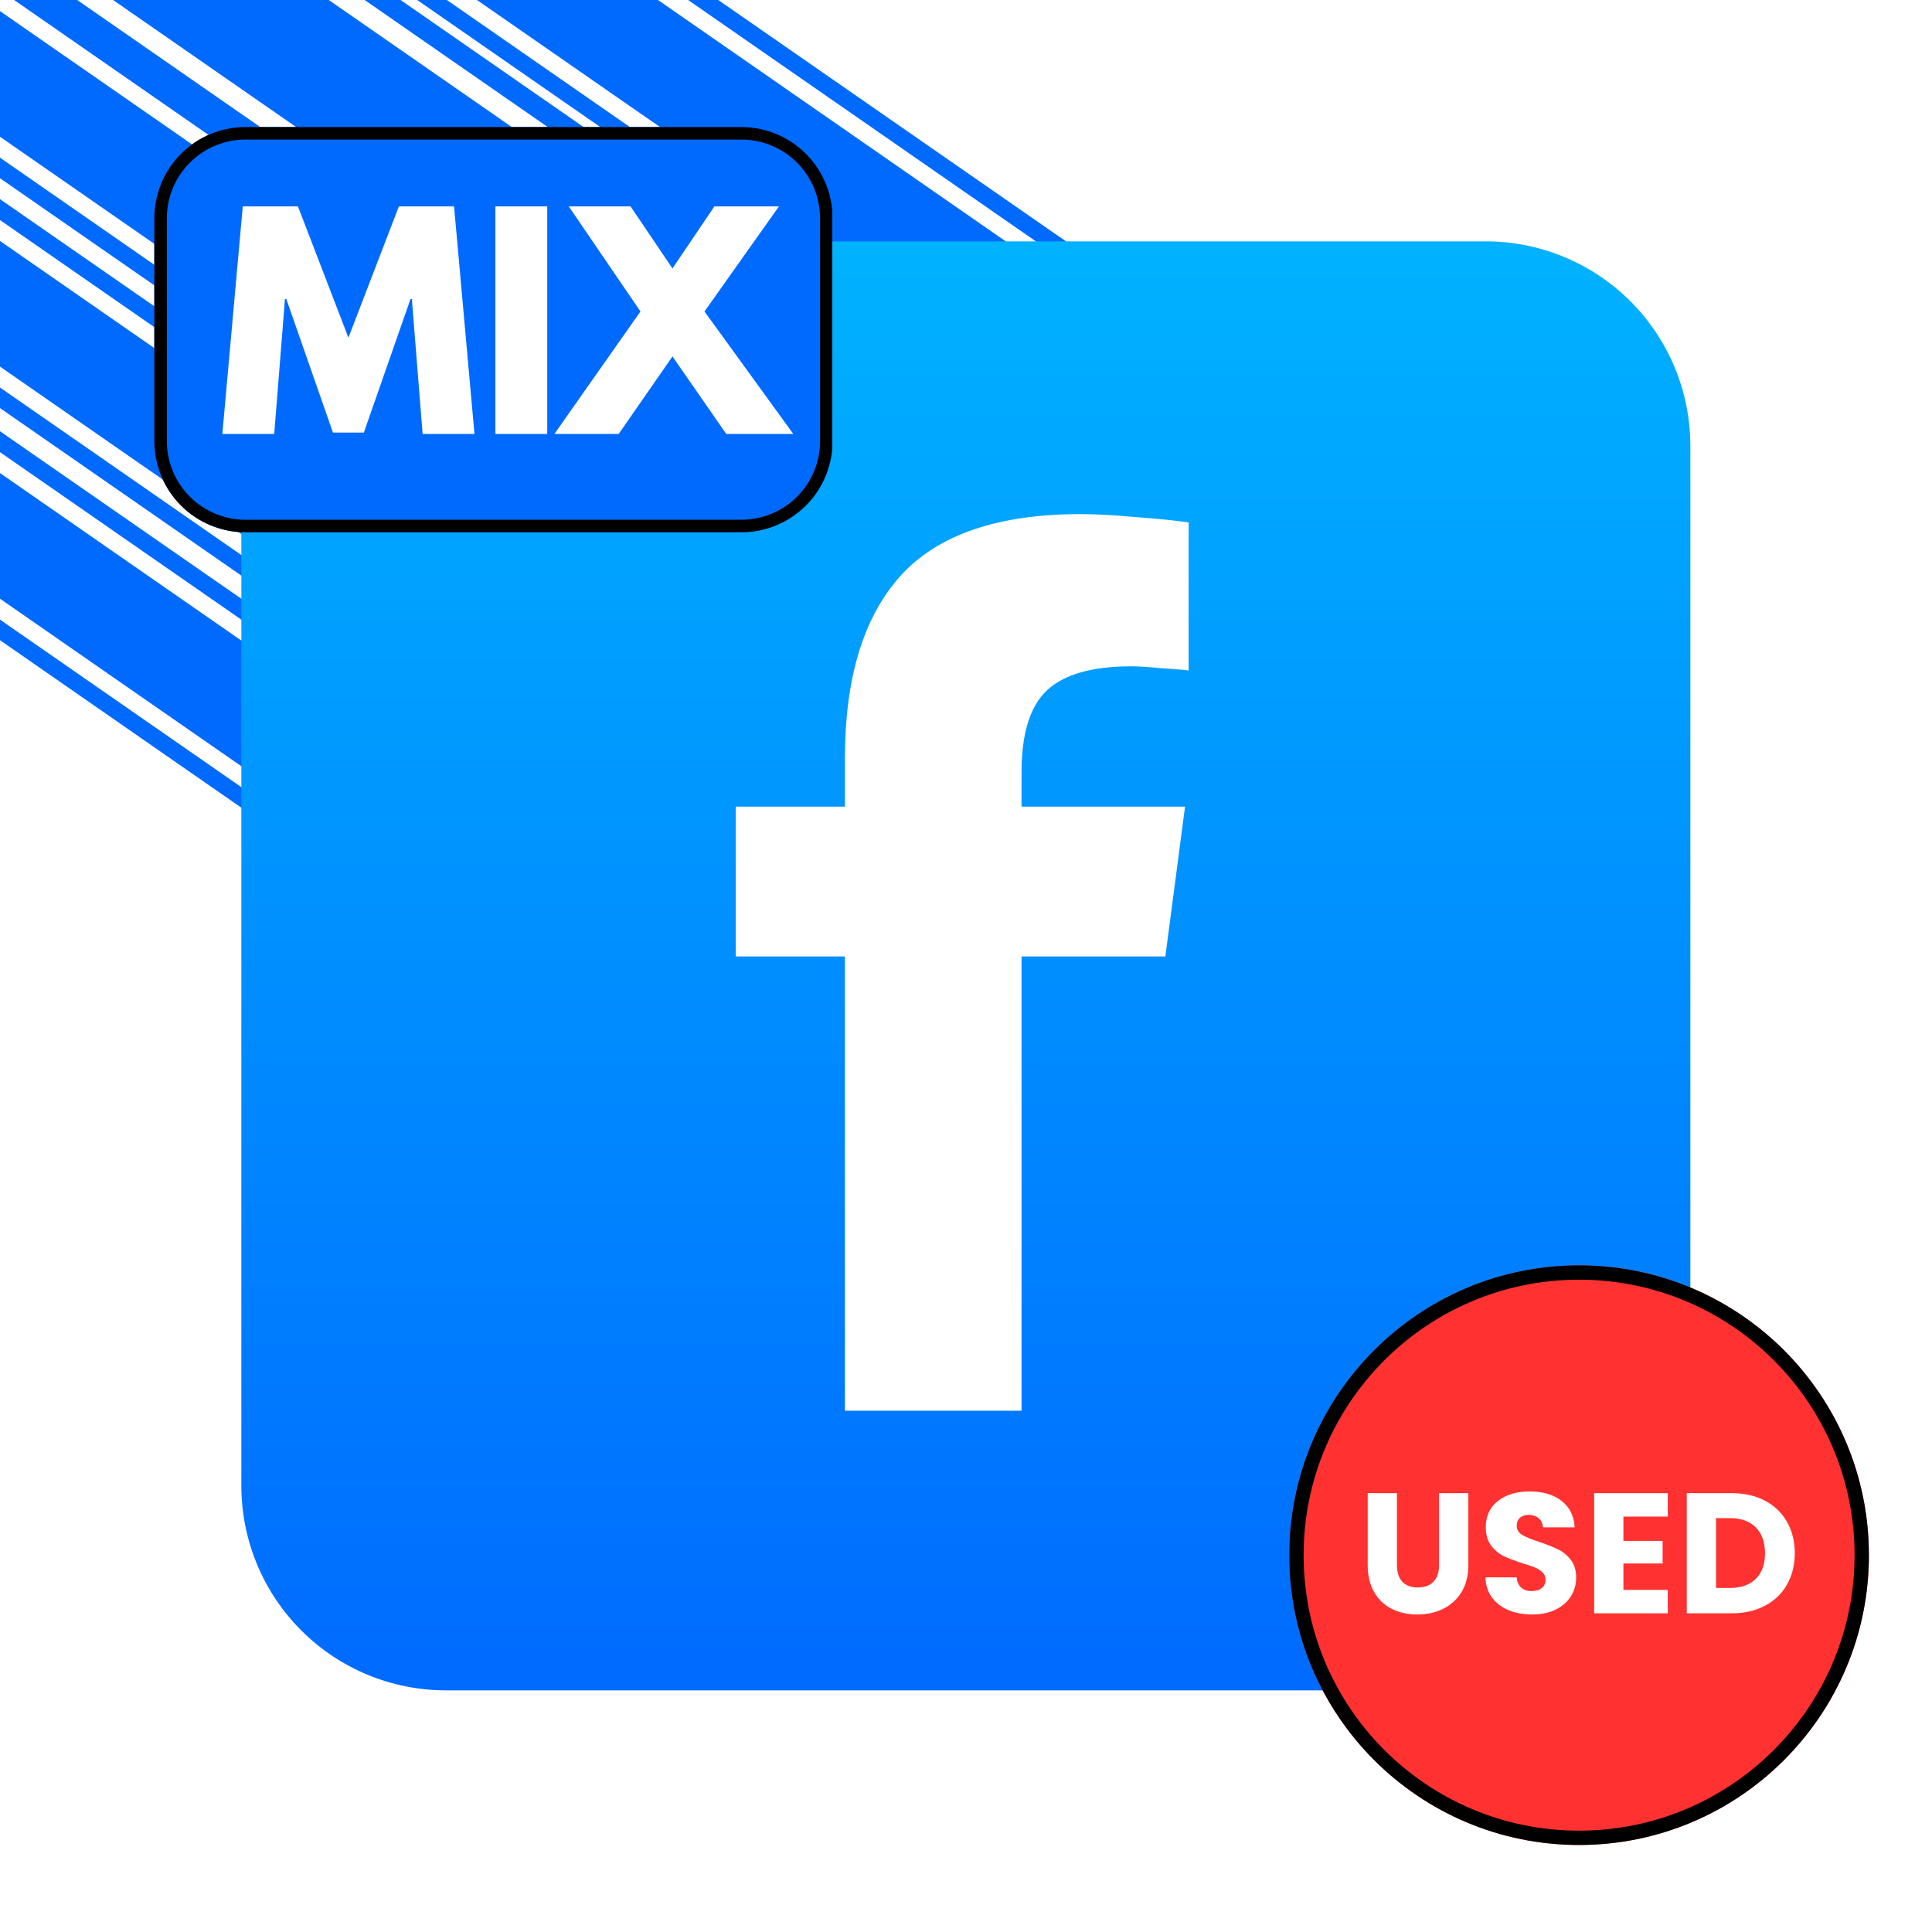 <svg xmlns="http://www.w3.org/2000/svg" xmlns:xlink="http://www.w3.org/1999/xlink" width="1080" zoomAndPan="magnify" viewBox="0 0 810 810" height="1080" preserveAspectRatio="xMidYMid meet" version="1.0"><defs><g/><clipPath id="9fb7a2d430"><path d="M 0 117 L 175 117 L 175 362 L 0 362 Z M 0 117 " clip-rule="nonzero"/></clipPath><clipPath id="ef62baf089"><path d="M -91.418 117.305 L 174.75 302.051 L 133.695 361.199 L -132.473 176.453 Z M -91.418 117.305 " clip-rule="nonzero"/></clipPath><clipPath id="cdeeb943dc"><path d="M -91.418 117.305 L 174.75 302.051 L 133.695 361.199 L -132.473 176.453 Z M -91.418 117.305 " clip-rule="nonzero"/></clipPath><clipPath id="910a6bc495"><path d="M 0 123 L 171 123 L 171 314 L 0 314 Z M 0 123 " clip-rule="nonzero"/></clipPath><clipPath id="174346f86e"><path d="M -91.418 117.305 L 174.75 302.051 L 133.695 361.199 L -132.473 176.453 Z M -91.418 117.305 " clip-rule="nonzero"/></clipPath><clipPath id="b4312d1350"><path d="M -91.418 117.305 L 174.75 302.051 L 133.695 361.199 L -132.473 176.453 Z M -91.418 117.305 " clip-rule="nonzero"/></clipPath><clipPath id="200d539240"><path d="M 0 164 L 142 164 L 142 356 L 0 356 Z M 0 164 " clip-rule="nonzero"/></clipPath><clipPath id="a5dacb7ecf"><path d="M -91.418 117.305 L 174.75 302.051 L 133.695 361.199 L -132.473 176.453 Z M -91.418 117.305 " clip-rule="nonzero"/></clipPath><clipPath id="89e3a0cbc6"><path d="M -91.418 117.305 L 174.75 302.051 L 133.695 361.199 L -132.473 176.453 Z M -91.418 117.305 " clip-rule="nonzero"/></clipPath><clipPath id="f525b015f6"><path d="M 161 0 L 469 0 L 469 176 L 161 176 Z M 161 0 " clip-rule="nonzero"/></clipPath><clipPath id="bec6a6174c"><path d="M 202.188 -68.719 L 468.355 116.023 L 427.301 175.172 L 161.133 -9.57 Z M 202.188 -68.719 " clip-rule="nonzero"/></clipPath><clipPath id="7d24d17804"><path d="M 202.188 -68.719 L 468.355 116.023 L 427.301 175.172 L 161.133 -9.57 Z M 202.188 -68.719 " clip-rule="nonzero"/></clipPath><clipPath id="ee2a99c542"><path d="M 193 0 L 465 0 L 465 128 L 193 128 Z M 193 0 " clip-rule="nonzero"/></clipPath><clipPath id="01cd02d56f"><path d="M 202.188 -68.719 L 468.355 116.023 L 427.301 175.172 L 161.133 -9.57 Z M 202.188 -68.719 " clip-rule="nonzero"/></clipPath><clipPath id="ddc683583a"><path d="M 202.188 -68.719 L 468.355 116.023 L 427.301 175.172 L 161.133 -9.57 Z M 202.188 -68.719 " clip-rule="nonzero"/></clipPath><clipPath id="2042bd59f7"><path d="M 165 0 L 436 0 L 436 170 L 165 170 Z M 165 0 " clip-rule="nonzero"/></clipPath><clipPath id="bd2ba11c2d"><path d="M 202.188 -68.719 L 468.355 116.023 L 427.301 175.172 L 161.133 -9.57 Z M 202.188 -68.719 " clip-rule="nonzero"/></clipPath><clipPath id="4b14bca867"><path d="M 202.188 -68.719 L 468.355 116.023 L 427.301 175.172 L 161.133 -9.57 Z M 202.188 -68.719 " clip-rule="nonzero"/></clipPath><clipPath id="c10ed6239e"><path d="M 0 0 L 367 0 L 367 208 L 0 208 Z M 0 0 " clip-rule="nonzero"/></clipPath><clipPath id="d5eaedbc6a"><path d="M 48.973 -82.629 L 366.281 137.609 L 317.102 208.465 L -0.207 -11.773 Z M 48.973 -82.629 " clip-rule="nonzero"/></clipPath><clipPath id="0af1341b90"><path d="M 48.973 -82.629 L 366.281 137.609 L 317.102 208.465 L -0.207 -11.773 Z M 48.973 -82.629 " clip-rule="nonzero"/></clipPath><clipPath id="edbddb8055"><path d="M 39 0 L 362 0 L 362 152 L 39 152 Z M 39 0 " clip-rule="nonzero"/></clipPath><clipPath id="25eb257e63"><path d="M 48.973 -82.629 L 366.281 137.609 L 317.102 208.465 L -0.207 -11.773 Z M 48.973 -82.629 " clip-rule="nonzero"/></clipPath><clipPath id="50ff157080"><path d="M 48.973 -82.629 L 366.281 137.609 L 317.102 208.465 L -0.207 -11.773 Z M 48.973 -82.629 " clip-rule="nonzero"/></clipPath><clipPath id="a54e80e2ea"><path d="M 4 0 L 327 0 L 327 202 L 4 202 Z M 4 0 " clip-rule="nonzero"/></clipPath><clipPath id="5a2baf6dc6"><path d="M 48.973 -82.629 L 366.281 137.609 L 317.102 208.465 L -0.207 -11.773 Z M 48.973 -82.629 " clip-rule="nonzero"/></clipPath><clipPath id="42215f49c6"><path d="M 48.973 -82.629 L 366.281 137.609 L 317.102 208.465 L -0.207 -11.773 Z M 48.973 -82.629 " clip-rule="nonzero"/></clipPath><clipPath id="add826deff"><path d="M 0 0 L 255 0 L 255 224 L 0 224 Z M 0 0 " clip-rule="nonzero"/></clipPath><clipPath id="237b367ce3"><path d="M -11.348 -20.797 L 254.82 163.949 L 213.77 223.098 L -52.402 38.352 Z M -11.348 -20.797 " clip-rule="nonzero"/></clipPath><clipPath id="d30872ccd6"><path d="M -11.348 -20.797 L 254.82 163.949 L 213.77 223.098 L -52.402 38.352 Z M -11.348 -20.797 " clip-rule="nonzero"/></clipPath><clipPath id="98899b0847"><path d="M 0 0 L 251 0 L 251 176 L 0 176 Z M 0 0 " clip-rule="nonzero"/></clipPath><clipPath id="0d54f6f40f"><path d="M -11.348 -20.797 L 254.82 163.949 L 213.77 223.098 L -52.402 38.352 Z M -11.348 -20.797 " clip-rule="nonzero"/></clipPath><clipPath id="54a5ead1a9"><path d="M -11.348 -20.797 L 254.82 163.949 L 213.77 223.098 L -52.402 38.352 Z M -11.348 -20.797 " clip-rule="nonzero"/></clipPath><clipPath id="74858766d7"><path d="M 0 26 L 222 26 L 222 218 L 0 218 Z M 0 26 " clip-rule="nonzero"/></clipPath><clipPath id="aa3f66c671"><path d="M -11.348 -20.797 L 254.82 163.949 L 213.77 223.098 L -52.402 38.352 Z M -11.348 -20.797 " clip-rule="nonzero"/></clipPath><clipPath id="1890189e98"><path d="M -11.348 -20.797 L 254.82 163.949 L 213.77 223.098 L -52.402 38.352 Z M -11.348 -20.797 " clip-rule="nonzero"/></clipPath><clipPath id="6104fa05b5"><path d="M 0 43 L 210 43 L 210 288 L 0 288 Z M 0 43 " clip-rule="nonzero"/></clipPath><clipPath id="d3eec6a395"><path d="M -57.023 43.867 L 209.145 228.609 L 168.09 287.758 L -98.078 103.016 Z M -57.023 43.867 " clip-rule="nonzero"/></clipPath><clipPath id="9c1ec0cc9d"><path d="M -57.023 43.867 L 209.145 228.609 L 168.09 287.758 L -98.078 103.016 Z M -57.023 43.867 " clip-rule="nonzero"/></clipPath><clipPath id="b7eeabd7de"><path d="M 0 49 L 206 49 L 206 241 L 0 241 Z M 0 49 " clip-rule="nonzero"/></clipPath><clipPath id="e4bdcf5f59"><path d="M -57.023 43.867 L 209.145 228.609 L 168.09 287.758 L -98.078 103.016 Z M -57.023 43.867 " clip-rule="nonzero"/></clipPath><clipPath id="51ad8340cb"><path d="M -57.023 43.867 L 209.145 228.609 L 168.09 287.758 L -98.078 103.016 Z M -57.023 43.867 " clip-rule="nonzero"/></clipPath><clipPath id="1b23456090"><path d="M 0 91 L 177 91 L 177 282 L 0 282 Z M 0 91 " clip-rule="nonzero"/></clipPath><clipPath id="0abd3407b5"><path d="M -57.023 43.867 L 209.145 228.609 L 168.09 287.758 L -98.078 103.016 Z M -57.023 43.867 " clip-rule="nonzero"/></clipPath><clipPath id="6308826d10"><path d="M -57.023 43.867 L 209.145 228.609 L 168.09 287.758 L -98.078 103.016 Z M -57.023 43.867 " clip-rule="nonzero"/></clipPath><clipPath id="183125d056"><path d="M 101.188 101.188 L 708.688 101.188 L 708.688 708.688 L 101.188 708.688 Z M 101.188 101.188 " clip-rule="nonzero"/></clipPath><clipPath id="13c3fa9fb7"><path d="M 186.953 101.188 L 622.922 101.188 C 624.324 101.188 625.73 101.223 627.129 101.289 C 628.531 101.359 629.934 101.461 631.328 101.602 C 632.727 101.738 634.117 101.91 635.508 102.117 C 636.895 102.32 638.277 102.562 639.656 102.836 C 641.031 103.109 642.398 103.418 643.762 103.758 C 645.125 104.098 646.477 104.473 647.82 104.879 C 649.16 105.289 650.496 105.727 651.816 106.199 C 653.137 106.672 654.445 107.18 655.742 107.715 C 657.039 108.254 658.324 108.82 659.59 109.422 C 660.859 110.023 662.113 110.652 663.352 111.312 C 664.59 111.977 665.809 112.668 667.016 113.391 C 668.219 114.109 669.402 114.863 670.57 115.641 C 671.738 116.422 672.887 117.23 674.012 118.066 C 675.141 118.902 676.246 119.766 677.332 120.656 C 678.418 121.547 679.48 122.461 680.52 123.406 C 681.559 124.348 682.574 125.316 683.566 126.309 C 684.559 127.301 685.527 128.316 686.469 129.355 C 687.414 130.395 688.328 131.457 689.219 132.543 C 690.109 133.629 690.973 134.734 691.809 135.863 C 692.645 136.988 693.453 138.137 694.234 139.305 C 695.012 140.473 695.766 141.656 696.484 142.859 C 697.207 144.062 697.898 145.285 698.559 146.523 C 699.223 147.762 699.852 149.016 700.453 150.281 C 701.055 151.551 701.621 152.836 702.16 154.133 C 702.695 155.43 703.199 156.738 703.672 158.059 C 704.148 159.379 704.586 160.711 704.996 162.055 C 705.402 163.398 705.777 164.75 706.117 166.113 C 706.457 167.473 706.766 168.844 707.039 170.219 C 707.312 171.598 707.555 172.98 707.758 174.367 C 707.965 175.758 708.137 177.148 708.273 178.547 C 708.41 179.941 708.516 181.344 708.582 182.742 C 708.652 184.145 708.688 185.547 708.688 186.953 L 708.688 622.922 C 708.688 624.328 708.652 625.73 708.582 627.133 C 708.516 628.531 708.41 629.934 708.273 631.328 C 708.137 632.727 707.965 634.117 707.758 635.508 C 707.555 636.895 707.312 638.277 707.039 639.656 C 706.766 641.031 706.457 642.398 706.117 643.762 C 705.777 645.125 705.402 646.477 704.996 647.82 C 704.586 649.16 704.148 650.496 703.672 651.816 C 703.199 653.137 702.695 654.445 702.16 655.742 C 701.621 657.039 701.055 658.324 700.453 659.59 C 699.852 660.859 699.223 662.113 698.559 663.352 C 697.898 664.59 697.207 665.809 696.484 667.016 C 695.766 668.219 695.012 669.402 694.234 670.57 C 693.453 671.738 692.645 672.887 691.809 674.012 C 690.973 675.141 690.109 676.246 689.219 677.332 C 688.328 678.418 687.414 679.48 686.469 680.52 C 685.527 681.559 684.559 682.574 683.566 683.566 C 682.574 684.559 681.559 685.527 680.52 686.469 C 679.48 687.414 678.418 688.328 677.332 689.219 C 676.246 690.109 675.141 690.973 674.012 691.809 C 672.887 692.645 671.738 693.453 670.57 694.234 C 669.402 695.012 668.219 695.766 667.016 696.484 C 665.809 697.207 664.59 697.898 663.352 698.559 C 662.113 699.223 660.859 699.852 659.59 700.453 C 658.324 701.055 657.039 701.621 655.742 702.16 C 654.445 702.695 653.137 703.199 651.816 703.672 C 650.496 704.148 649.16 704.586 647.82 704.996 C 646.477 705.402 645.125 705.777 643.762 706.117 C 642.398 706.457 641.031 706.766 639.656 707.039 C 638.277 707.312 636.895 707.555 635.508 707.758 C 634.117 707.965 632.727 708.137 631.328 708.273 C 629.934 708.41 628.531 708.516 627.129 708.582 C 625.73 708.652 624.324 708.688 622.922 708.688 L 186.953 708.688 C 185.547 708.688 184.145 708.652 182.742 708.582 C 181.344 708.516 179.941 708.41 178.547 708.273 C 177.148 708.137 175.758 707.965 174.367 707.758 C 172.98 707.555 171.598 707.312 170.219 707.039 C 168.844 706.766 167.473 706.457 166.113 706.117 C 164.75 705.777 163.398 705.402 162.055 704.996 C 160.711 704.586 159.379 704.148 158.059 703.672 C 156.738 703.199 155.43 702.695 154.133 702.16 C 152.836 701.621 151.551 701.055 150.281 700.453 C 149.016 699.852 147.762 699.223 146.523 698.559 C 145.285 697.898 144.062 697.207 142.859 696.484 C 141.656 695.766 140.473 695.012 139.305 694.234 C 138.137 693.453 136.988 692.645 135.863 691.809 C 134.734 690.973 133.629 690.109 132.543 689.219 C 131.457 688.328 130.395 687.414 129.355 686.469 C 128.316 685.527 127.301 684.559 126.309 683.566 C 125.316 682.574 124.348 681.559 123.406 680.52 C 122.461 679.48 121.547 678.418 120.656 677.332 C 119.766 676.246 118.902 675.141 118.066 674.012 C 117.23 672.887 116.422 671.738 115.641 670.57 C 114.863 669.402 114.109 668.219 113.391 667.016 C 112.668 665.809 111.977 664.59 111.312 663.352 C 110.652 662.113 110.023 660.859 109.422 659.59 C 108.82 658.324 108.254 657.039 107.715 655.742 C 107.18 654.445 106.672 653.137 106.199 651.816 C 105.727 650.496 105.289 649.16 104.879 647.82 C 104.473 646.477 104.098 645.125 103.758 643.762 C 103.418 642.398 103.109 641.031 102.836 639.656 C 102.562 638.277 102.32 636.895 102.117 635.508 C 101.91 634.117 101.738 632.727 101.602 631.328 C 101.461 629.934 101.359 628.531 101.289 627.133 C 101.223 625.73 101.188 624.328 101.188 622.922 L 101.188 186.953 C 101.188 185.547 101.223 184.145 101.289 182.742 C 101.359 181.344 101.461 179.941 101.602 178.547 C 101.738 177.148 101.91 175.758 102.117 174.367 C 102.32 172.98 102.562 171.598 102.836 170.219 C 103.109 168.844 103.418 167.473 103.758 166.113 C 104.098 164.75 104.473 163.398 104.879 162.055 C 105.289 160.711 105.727 159.379 106.199 158.059 C 106.672 156.738 107.18 155.43 107.715 154.133 C 108.254 152.836 108.82 151.551 109.422 150.281 C 110.023 149.016 110.652 147.762 111.312 146.523 C 111.977 145.285 112.668 144.062 113.391 142.859 C 114.109 141.656 114.863 140.473 115.641 139.305 C 116.422 138.137 117.23 136.988 118.066 135.863 C 118.902 134.734 119.766 133.629 120.656 132.543 C 121.547 131.457 122.461 130.395 123.406 129.355 C 124.348 128.316 125.316 127.301 126.309 126.309 C 127.301 125.316 128.316 124.348 129.355 123.406 C 130.395 122.461 131.457 121.547 132.543 120.656 C 133.629 119.766 134.734 118.902 135.863 118.066 C 136.988 117.23 138.137 116.422 139.305 115.641 C 140.473 114.863 141.656 114.109 142.859 113.391 C 144.062 112.668 145.285 111.977 146.523 111.312 C 147.762 110.652 149.016 110.023 150.281 109.422 C 151.551 108.82 152.836 108.254 154.133 107.715 C 155.43 107.18 156.738 106.672 158.059 106.199 C 159.379 105.727 160.711 105.289 162.055 104.879 C 163.398 104.473 164.75 104.098 166.113 103.758 C 167.473 103.418 168.844 103.109 170.219 102.836 C 171.598 102.562 172.98 102.32 174.367 102.117 C 175.758 101.91 177.148 101.738 178.547 101.602 C 179.941 101.461 181.344 101.359 182.742 101.289 C 184.145 101.223 185.547 101.188 186.953 101.188 Z M 186.953 101.188 " clip-rule="nonzero"/></clipPath><linearGradient x1="-0.001" gradientTransform="matrix(7.147, 0, 0, 7.147, 101.187, 101.187)" y1="-0" x2="-0.001" gradientUnits="userSpaceOnUse" y2="85" id="4f3a9445ef"><stop stop-opacity="1" stop-color="rgb(0%, 69.8%, 100%)" offset="0"/><stop stop-opacity="1" stop-color="rgb(0%, 69.688%, 100%)" offset="0.008"/><stop stop-opacity="1" stop-color="rgb(0%, 69.469%, 100%)" offset="0.016"/><stop stop-opacity="1" stop-color="rgb(0%, 69.247%, 100%)" offset="0.023"/><stop stop-opacity="1" stop-color="rgb(0%, 69.028%, 100%)" offset="0.031"/><stop stop-opacity="1" stop-color="rgb(0%, 68.808%, 100%)" offset="0.039"/><stop stop-opacity="1" stop-color="rgb(0%, 68.587%, 100%)" offset="0.047"/><stop stop-opacity="1" stop-color="rgb(0%, 68.367%, 100%)" offset="0.055"/><stop stop-opacity="1" stop-color="rgb(0%, 68.147%, 100%)" offset="0.062"/><stop stop-opacity="1" stop-color="rgb(0%, 67.926%, 100%)" offset="0.07"/><stop stop-opacity="1" stop-color="rgb(0%, 67.706%, 100%)" offset="0.078"/><stop stop-opacity="1" stop-color="rgb(0%, 67.485%, 100%)" offset="0.086"/><stop stop-opacity="1" stop-color="rgb(0%, 67.265%, 100%)" offset="0.094"/><stop stop-opacity="1" stop-color="rgb(0%, 67.046%, 100%)" offset="0.102"/><stop stop-opacity="1" stop-color="rgb(0%, 66.824%, 100%)" offset="0.109"/><stop stop-opacity="1" stop-color="rgb(0%, 66.605%, 100%)" offset="0.117"/><stop stop-opacity="1" stop-color="rgb(0%, 66.385%, 100%)" offset="0.125"/><stop stop-opacity="1" stop-color="rgb(0%, 66.164%, 100%)" offset="0.133"/><stop stop-opacity="1" stop-color="rgb(0%, 65.944%, 100%)" offset="0.141"/><stop stop-opacity="1" stop-color="rgb(0%, 65.723%, 100%)" offset="0.148"/><stop stop-opacity="1" stop-color="rgb(0%, 65.503%, 100%)" offset="0.156"/><stop stop-opacity="1" stop-color="rgb(0%, 65.283%, 100%)" offset="0.164"/><stop stop-opacity="1" stop-color="rgb(0%, 65.062%, 100%)" offset="0.172"/><stop stop-opacity="1" stop-color="rgb(0%, 64.842%, 100%)" offset="0.18"/><stop stop-opacity="1" stop-color="rgb(0%, 64.621%, 100%)" offset="0.188"/><stop stop-opacity="1" stop-color="rgb(0%, 64.401%, 100%)" offset="0.195"/><stop stop-opacity="1" stop-color="rgb(0%, 64.182%, 100%)" offset="0.203"/><stop stop-opacity="1" stop-color="rgb(0%, 63.96%, 100%)" offset="0.211"/><stop stop-opacity="1" stop-color="rgb(0%, 63.741%, 100%)" offset="0.219"/><stop stop-opacity="1" stop-color="rgb(0%, 63.521%, 100%)" offset="0.227"/><stop stop-opacity="1" stop-color="rgb(0%, 63.3%, 100%)" offset="0.234"/><stop stop-opacity="1" stop-color="rgb(0%, 63.08%, 100%)" offset="0.242"/><stop stop-opacity="1" stop-color="rgb(0%, 62.859%, 100%)" offset="0.25"/><stop stop-opacity="1" stop-color="rgb(0%, 62.639%, 100%)" offset="0.258"/><stop stop-opacity="1" stop-color="rgb(0%, 62.419%, 100%)" offset="0.266"/><stop stop-opacity="1" stop-color="rgb(0%, 62.198%, 100%)" offset="0.273"/><stop stop-opacity="1" stop-color="rgb(0%, 61.978%, 100%)" offset="0.281"/><stop stop-opacity="1" stop-color="rgb(0%, 61.757%, 100%)" offset="0.289"/><stop stop-opacity="1" stop-color="rgb(0%, 61.537%, 100%)" offset="0.297"/><stop stop-opacity="1" stop-color="rgb(0%, 61.317%, 100%)" offset="0.305"/><stop stop-opacity="1" stop-color="rgb(0%, 61.096%, 100%)" offset="0.312"/><stop stop-opacity="1" stop-color="rgb(0%, 60.876%, 100%)" offset="0.32"/><stop stop-opacity="1" stop-color="rgb(0%, 60.657%, 100%)" offset="0.328"/><stop stop-opacity="1" stop-color="rgb(0%, 60.435%, 100%)" offset="0.336"/><stop stop-opacity="1" stop-color="rgb(0%, 60.216%, 100%)" offset="0.344"/><stop stop-opacity="1" stop-color="rgb(0%, 59.995%, 100%)" offset="0.352"/><stop stop-opacity="1" stop-color="rgb(0%, 59.775%, 100%)" offset="0.359"/><stop stop-opacity="1" stop-color="rgb(0%, 59.555%, 100%)" offset="0.367"/><stop stop-opacity="1" stop-color="rgb(0%, 59.334%, 100%)" offset="0.375"/><stop stop-opacity="1" stop-color="rgb(0%, 59.114%, 100%)" offset="0.383"/><stop stop-opacity="1" stop-color="rgb(0%, 58.894%, 100%)" offset="0.391"/><stop stop-opacity="1" stop-color="rgb(0%, 58.673%, 100%)" offset="0.398"/><stop stop-opacity="1" stop-color="rgb(0%, 58.453%, 100%)" offset="0.406"/><stop stop-opacity="1" stop-color="rgb(0%, 58.232%, 100%)" offset="0.414"/><stop stop-opacity="1" stop-color="rgb(0%, 58.012%, 100%)" offset="0.422"/><stop stop-opacity="1" stop-color="rgb(0%, 57.793%, 100%)" offset="0.43"/><stop stop-opacity="1" stop-color="rgb(0%, 57.571%, 100%)" offset="0.438"/><stop stop-opacity="1" stop-color="rgb(0%, 57.352%, 100%)" offset="0.445"/><stop stop-opacity="1" stop-color="rgb(0%, 57.13%, 100%)" offset="0.453"/><stop stop-opacity="1" stop-color="rgb(0%, 56.911%, 100%)" offset="0.461"/><stop stop-opacity="1" stop-color="rgb(0%, 56.691%, 100%)" offset="0.469"/><stop stop-opacity="1" stop-color="rgb(0%, 56.47%, 100%)" offset="0.477"/><stop stop-opacity="1" stop-color="rgb(0%, 56.25%, 100%)" offset="0.484"/><stop stop-opacity="1" stop-color="rgb(0%, 56.03%, 100%)" offset="0.492"/><stop stop-opacity="1" stop-color="rgb(0%, 55.809%, 100%)" offset="0.5"/><stop stop-opacity="1" stop-color="rgb(0%, 55.589%, 100%)" offset="0.508"/><stop stop-opacity="1" stop-color="rgb(0%, 55.368%, 100%)" offset="0.516"/><stop stop-opacity="1" stop-color="rgb(0%, 55.148%, 100%)" offset="0.523"/><stop stop-opacity="1" stop-color="rgb(0%, 54.929%, 100%)" offset="0.531"/><stop stop-opacity="1" stop-color="rgb(0%, 54.707%, 100%)" offset="0.539"/><stop stop-opacity="1" stop-color="rgb(0%, 54.488%, 100%)" offset="0.547"/><stop stop-opacity="1" stop-color="rgb(0%, 54.266%, 100%)" offset="0.555"/><stop stop-opacity="1" stop-color="rgb(0%, 54.047%, 100%)" offset="0.562"/><stop stop-opacity="1" stop-color="rgb(0%, 53.827%, 100%)" offset="0.57"/><stop stop-opacity="1" stop-color="rgb(0%, 53.606%, 100%)" offset="0.578"/><stop stop-opacity="1" stop-color="rgb(0%, 53.386%, 100%)" offset="0.586"/><stop stop-opacity="1" stop-color="rgb(0%, 53.166%, 100%)" offset="0.594"/><stop stop-opacity="1" stop-color="rgb(0%, 52.945%, 100%)" offset="0.602"/><stop stop-opacity="1" stop-color="rgb(0%, 52.725%, 100%)" offset="0.609"/><stop stop-opacity="1" stop-color="rgb(0%, 52.504%, 100%)" offset="0.617"/><stop stop-opacity="1" stop-color="rgb(0%, 52.284%, 100%)" offset="0.625"/><stop stop-opacity="1" stop-color="rgb(0%, 52.065%, 100%)" offset="0.633"/><stop stop-opacity="1" stop-color="rgb(0%, 51.843%, 100%)" offset="0.641"/><stop stop-opacity="1" stop-color="rgb(0%, 51.624%, 100%)" offset="0.648"/><stop stop-opacity="1" stop-color="rgb(0%, 51.404%, 100%)" offset="0.656"/><stop stop-opacity="1" stop-color="rgb(0%, 51.183%, 100%)" offset="0.664"/><stop stop-opacity="1" stop-color="rgb(0%, 50.963%, 100%)" offset="0.672"/><stop stop-opacity="1" stop-color="rgb(0%, 50.742%, 100%)" offset="0.68"/><stop stop-opacity="1" stop-color="rgb(0%, 50.522%, 100%)" offset="0.688"/><stop stop-opacity="1" stop-color="rgb(0%, 50.302%, 100%)" offset="0.695"/><stop stop-opacity="1" stop-color="rgb(0%, 50.081%, 100%)" offset="0.703"/><stop stop-opacity="1" stop-color="rgb(0%, 49.861%, 100%)" offset="0.711"/><stop stop-opacity="1" stop-color="rgb(0%, 49.64%, 100%)" offset="0.719"/><stop stop-opacity="1" stop-color="rgb(0%, 49.42%, 100%)" offset="0.727"/><stop stop-opacity="1" stop-color="rgb(0%, 49.2%, 100%)" offset="0.734"/><stop stop-opacity="1" stop-color="rgb(0%, 48.979%, 100%)" offset="0.742"/><stop stop-opacity="1" stop-color="rgb(0%, 48.759%, 100%)" offset="0.75"/><stop stop-opacity="1" stop-color="rgb(0%, 48.54%, 100%)" offset="0.758"/><stop stop-opacity="1" stop-color="rgb(0%, 48.318%, 100%)" offset="0.766"/><stop stop-opacity="1" stop-color="rgb(0%, 48.099%, 100%)" offset="0.773"/><stop stop-opacity="1" stop-color="rgb(0%, 47.878%, 100%)" offset="0.781"/><stop stop-opacity="1" stop-color="rgb(0%, 47.658%, 100%)" offset="0.789"/><stop stop-opacity="1" stop-color="rgb(0%, 47.438%, 100%)" offset="0.797"/><stop stop-opacity="1" stop-color="rgb(0%, 47.217%, 100%)" offset="0.805"/><stop stop-opacity="1" stop-color="rgb(0%, 46.997%, 100%)" offset="0.812"/><stop stop-opacity="1" stop-color="rgb(0%, 46.776%, 100%)" offset="0.82"/><stop stop-opacity="1" stop-color="rgb(0%, 46.556%, 100%)" offset="0.828"/><stop stop-opacity="1" stop-color="rgb(0%, 46.336%, 100%)" offset="0.836"/><stop stop-opacity="1" stop-color="rgb(0%, 46.115%, 100%)" offset="0.844"/><stop stop-opacity="1" stop-color="rgb(0%, 45.895%, 100%)" offset="0.852"/><stop stop-opacity="1" stop-color="rgb(0%, 45.676%, 100%)" offset="0.859"/><stop stop-opacity="1" stop-color="rgb(0%, 45.454%, 100%)" offset="0.867"/><stop stop-opacity="1" stop-color="rgb(0%, 45.235%, 100%)" offset="0.875"/><stop stop-opacity="1" stop-color="rgb(0%, 45.013%, 100%)" offset="0.883"/><stop stop-opacity="1" stop-color="rgb(0%, 44.794%, 100%)" offset="0.891"/><stop stop-opacity="1" stop-color="rgb(0%, 44.574%, 100%)" offset="0.898"/><stop stop-opacity="1" stop-color="rgb(0%, 44.353%, 100%)" offset="0.906"/><stop stop-opacity="1" stop-color="rgb(0%, 44.133%, 100%)" offset="0.914"/><stop stop-opacity="1" stop-color="rgb(0%, 43.913%, 100%)" offset="0.922"/><stop stop-opacity="1" stop-color="rgb(0%, 43.692%, 100%)" offset="0.93"/><stop stop-opacity="1" stop-color="rgb(0%, 43.472%, 100%)" offset="0.938"/><stop stop-opacity="1" stop-color="rgb(0%, 43.251%, 100%)" offset="0.945"/><stop stop-opacity="1" stop-color="rgb(0%, 43.031%, 100%)" offset="0.953"/><stop stop-opacity="1" stop-color="rgb(0%, 42.812%, 100%)" offset="0.961"/><stop stop-opacity="1" stop-color="rgb(0%, 42.59%, 100%)" offset="0.969"/><stop stop-opacity="1" stop-color="rgb(0%, 42.371%, 100%)" offset="0.977"/><stop stop-opacity="1" stop-color="rgb(0%, 42.149%, 100%)" offset="0.984"/><stop stop-opacity="1" stop-color="rgb(0%, 41.93%, 100%)" offset="0.992"/><stop stop-opacity="1" stop-color="rgb(0%, 41.71%, 100%)" offset="1"/></linearGradient><clipPath id="389cafadc5"><path d="M 540.543 530.512 L 783.543 530.512 L 783.543 773.512 L 540.543 773.512 Z M 540.543 530.512 " clip-rule="nonzero"/></clipPath><clipPath id="ad597c63d4"><path d="M 662.043 530.512 C 594.941 530.512 540.543 584.91 540.543 652.012 C 540.543 719.113 594.941 773.512 662.043 773.512 C 729.145 773.512 783.543 719.113 783.543 652.012 C 783.543 584.91 729.145 530.512 662.043 530.512 Z M 662.043 530.512 " clip-rule="nonzero"/></clipPath><clipPath id="505b5752d5"><path d="M 64.699 53.262 L 349 53.262 L 349 223.172 L 64.699 223.172 Z M 64.699 53.262 " clip-rule="nonzero"/></clipPath><clipPath id="cc5af0fc1a"><path d="M 102.949 53.262 L 310.828 53.262 C 320.973 53.262 330.699 57.293 337.875 64.465 C 345.047 71.641 349.078 81.367 349.078 91.512 L 349.078 184.922 C 349.078 195.066 345.047 204.793 337.875 211.969 C 330.699 219.141 320.973 223.172 310.828 223.172 L 102.949 223.172 C 92.805 223.172 83.074 219.141 75.902 211.969 C 68.73 204.793 64.699 195.066 64.699 184.922 L 64.699 91.512 C 64.699 81.367 68.73 71.641 75.902 64.465 C 83.074 57.293 92.805 53.262 102.949 53.262 Z M 102.949 53.262 " clip-rule="nonzero"/></clipPath><clipPath id="8e87fad841"><path d="M 64.703 53.262 L 348.949 53.262 L 348.949 223.512 L 64.703 223.512 Z M 64.703 53.262 " clip-rule="nonzero"/></clipPath><clipPath id="2c6faaf8ad"><path d="M 102.949 53.262 L 310.816 53.262 C 320.961 53.262 330.688 57.293 337.863 64.465 C 345.035 71.641 349.066 81.367 349.066 91.512 L 349.066 184.914 C 349.066 195.059 345.035 204.785 337.863 211.961 C 330.688 219.133 320.961 223.16 310.816 223.16 L 102.949 223.16 C 92.805 223.16 83.078 219.133 75.902 211.961 C 68.73 204.785 64.703 195.059 64.703 184.914 L 64.703 91.512 C 64.703 81.367 68.73 71.641 75.902 64.465 C 83.078 57.293 92.805 53.262 102.949 53.262 Z M 102.949 53.262 " clip-rule="nonzero"/></clipPath></defs><rect x="-81" width="972" fill="#ffffff" y="-81" height="972" fill-opacity="1"/><rect x="-81" width="972" fill="#ffffff" y="-81" height="972" fill-opacity="1"/><g clip-path="url(#9fb7a2d430)"><g clip-path="url(#ef62baf089)"><g clip-path="url(#cdeeb943dc)"><path fill="#006aff" d="M -91.438 117.336 L 174.73 302.078 L 133.676 361.23 L -132.492 176.484 Z M -91.438 117.336 " fill-opacity="1" fill-rule="nonzero"/></g></g></g><g clip-path="url(#910a6bc495)"><g clip-path="url(#174346f86e)"><g clip-path="url(#b4312d1350)"><path fill="#ffffff" d="M -95.543 123.25 L 170.625 307.996 L 166.52 313.91 L -99.648 129.168 Z M -95.543 123.25 " fill-opacity="1" fill-rule="nonzero"/></g></g></g><g clip-path="url(#200d539240)"><g clip-path="url(#a5dacb7ecf)"><g clip-path="url(#89e3a0cbc6)"><path fill="#ffffff" d="M -124.328 164.719 L 141.84 349.465 L 137.734 355.379 L -128.434 170.637 Z M -124.328 164.719 " fill-opacity="1" fill-rule="nonzero"/></g></g></g><g clip-path="url(#f525b015f6)"><g clip-path="url(#bec6a6174c)"><g clip-path="url(#7d24d17804)"><path fill="#006aff" d="M 202.168 -68.691 L 468.336 116.055 L 427.281 175.203 L 161.113 -9.543 Z M 202.168 -68.691 " fill-opacity="1" fill-rule="nonzero"/></g></g></g><g clip-path="url(#ee2a99c542)"><g clip-path="url(#01cd02d56f)"><g clip-path="url(#ddc683583a)"><path fill="#ffffff" d="M 198.062 -62.773 L 464.23 121.969 L 460.125 127.887 L 193.953 -56.859 Z M 198.062 -62.773 " fill-opacity="1" fill-rule="nonzero"/></g></g></g><g clip-path="url(#2042bd59f7)"><g clip-path="url(#bd2ba11c2d)"><g clip-path="url(#4b14bca867)"><path fill="#ffffff" d="M 169.277 -21.305 L 435.445 163.438 L 431.34 169.355 L 165.172 -15.391 Z M 169.277 -21.305 " fill-opacity="1" fill-rule="nonzero"/></g></g></g><g clip-path="url(#c10ed6239e)"><g clip-path="url(#d5eaedbc6a)"><g clip-path="url(#0af1341b90)"><path fill="#006aff" d="M 48.949 -82.594 L 366.082 137.523 L 317.168 208 L 0.031 -12.117 Z M 48.949 -82.594 " fill-opacity="1" fill-rule="nonzero"/></g></g></g><g clip-path="url(#edbddb8055)"><g clip-path="url(#25eb257e63)"><g clip-path="url(#50ff157080)"><path fill="#ffffff" d="M 44.055 -75.547 L 361.191 144.574 L 356.297 151.621 L 39.164 -68.496 Z M 44.055 -75.547 " fill-opacity="1" fill-rule="nonzero"/></g></g></g><g clip-path="url(#a54e80e2ea)"><g clip-path="url(#5a2baf6dc6)"><g clip-path="url(#42215f49c6)"><path fill="#ffffff" d="M 9.762 -26.137 L 326.895 193.984 L 322.004 201.031 L 4.871 -19.086 Z M 9.762 -26.137 " fill-opacity="1" fill-rule="nonzero"/></g></g></g><g clip-path="url(#add826deff)"><g clip-path="url(#237b367ce3)"><g clip-path="url(#d30872ccd6)"><path fill="#006aff" d="M -11.367 -20.766 L 254.801 163.977 L 213.746 223.125 L -52.422 38.383 Z M -11.367 -20.766 " fill-opacity="1" fill-rule="nonzero"/></g></g></g><g clip-path="url(#98899b0847)"><g clip-path="url(#0d54f6f40f)"><g clip-path="url(#54a5ead1a9)"><path fill="#ffffff" d="M -15.473 -14.852 L 250.695 169.895 L 246.59 175.809 L -19.578 -8.934 Z M -15.473 -14.852 " fill-opacity="1" fill-rule="nonzero"/></g></g></g><g clip-path="url(#74858766d7)"><g clip-path="url(#aa3f66c671)"><g clip-path="url(#1890189e98)"><path fill="#ffffff" d="M -44.258 26.617 L 221.914 211.363 L 217.805 217.277 L -48.363 32.535 Z M -44.258 26.617 " fill-opacity="1" fill-rule="nonzero"/></g></g></g><g clip-path="url(#6104fa05b5)"><g clip-path="url(#d3eec6a395)"><g clip-path="url(#9c1ec0cc9d)"><path fill="#006aff" d="M -57.047 43.895 L 209.125 228.641 L 168.07 287.789 L -98.102 103.047 Z M -57.047 43.895 " fill-opacity="1" fill-rule="nonzero"/></g></g></g><g clip-path="url(#b7eeabd7de)"><g clip-path="url(#e4bdcf5f59)"><g clip-path="url(#51ad8340cb)"><path fill="#ffffff" d="M -61.152 49.812 L 205.016 234.555 L 200.91 240.473 L -65.258 55.727 Z M -61.152 49.812 " fill-opacity="1" fill-rule="nonzero"/></g></g></g><g clip-path="url(#1b23456090)"><g clip-path="url(#0abd3407b5)"><g clip-path="url(#6308826d10)"><path fill="#ffffff" d="M -89.934 91.281 L 176.234 276.023 L 172.129 281.941 L -94.039 97.195 Z M -89.934 91.281 " fill-opacity="1" fill-rule="nonzero"/></g></g></g><g clip-path="url(#183125d056)"><g clip-path="url(#13c3fa9fb7)"><path fill="url(#4f3a9445ef)" d="M 101.188 101.188 L 101.188 708.688 L 708.688 708.688 L 708.688 101.188 Z M 101.188 101.188 " fill-rule="nonzero"/></g></g><path fill="#ffffff" d="M 428.289 591.457 L 354.234 591.457 L 354.234 401.004 L 308.453 401.004 L 308.453 338.188 L 354.234 338.188 L 354.234 317.996 C 354.234 284.258 361.992 258.75 377.5 241.465 C 393.18 224.184 418.363 215.539 453.055 215.539 C 459.395 215.539 467.066 215.957 476.074 216.785 C 485.246 217.453 492.668 218.199 498.34 219.031 L 498.34 281.102 C 495.668 280.77 491.668 280.438 486.332 280.105 C 481.16 279.605 477.156 279.355 474.32 279.355 C 457.977 279.355 446.219 282.68 439.047 289.328 C 431.875 295.977 428.289 307.441 428.289 323.73 L 428.289 338.188 L 496.836 338.188 L 488.582 401.004 L 428.289 401.004 Z M 428.289 591.457 " fill-opacity="1" fill-rule="nonzero"/><g clip-path="url(#389cafadc5)"><g clip-path="url(#ad597c63d4)"><path fill="#ff3131" d="M 540.543 530.512 L 783.543 530.512 L 783.543 773.512 L 540.543 773.512 Z M 540.543 530.512 " fill-opacity="1" fill-rule="nonzero"/><path stroke-linecap="butt" transform="matrix(0.75, 0, 0, 0.75, 540.543, 530.512)" fill="none" stroke-linejoin="miter" d="M 162 -0.001 C 72.531 -0.001 -0 72.53 -0 161.999 C -0 251.468 72.531 323.999 162 323.999 C 251.468 323.999 324 251.468 324 161.999 C 324 72.53 251.468 -0.001 162 -0.001 Z M 162 -0.001 " stroke="#000000" stroke-width="16" stroke-opacity="1" stroke-miterlimit="4"/></g></g><g clip-path="url(#505b5752d5)"><g clip-path="url(#cc5af0fc1a)"><path fill="#006aff" d="M 64.699 53.262 L 348.762 53.262 L 348.762 223.172 L 64.699 223.172 Z M 64.699 53.262 " fill-opacity="1" fill-rule="nonzero"/></g></g><g clip-path="url(#8e87fad841)"><g clip-path="url(#2c6faaf8ad)"><path stroke-linecap="butt" transform="matrix(0.75, 0, 0, 0.75, 64.702, 53.264)" fill="none" stroke-linejoin="miter" d="M 50.997 -0.002 L 328.153 -0.002 C 341.679 -0.002 354.648 5.373 364.216 14.935 C 373.778 24.503 379.153 37.472 379.153 50.998 L 379.153 175.534 C 379.153 189.06 373.778 202.029 364.216 211.597 C 354.648 221.159 341.679 226.529 328.153 226.529 L 50.997 226.529 C 37.471 226.529 24.502 221.159 14.934 211.597 C 5.372 202.029 0.002 189.06 0.002 175.534 L 0.002 50.998 C 0.002 37.472 5.372 24.503 14.934 14.935 C 24.502 5.373 37.471 -0.002 50.997 -0.002 Z M 50.997 -0.002 " stroke="#000000" stroke-width="14" stroke-opacity="1" stroke-miterlimit="4"/></g></g><g fill="#ffffff" fill-opacity="1"><g transform="translate(569.172, 676.387)"><g><path d="M 16.5 -50.375 L 16.5 -20.234 C 16.5 -17.223 17.238 -14.906 18.719 -13.281 C 20.207 -11.656 22.391 -10.844 25.266 -10.844 C 28.129 -10.844 30.328 -11.656 31.859 -13.281 C 33.391 -14.906 34.156 -17.223 34.156 -20.234 L 34.156 -50.375 L 46.438 -50.375 L 46.438 -20.312 C 46.438 -15.812 45.477 -12.004 43.562 -8.891 C 41.645 -5.785 39.07 -3.441 35.844 -1.859 C 32.613 -0.285 29.016 0.5 25.047 0.5 C 21.078 0.5 17.523 -0.273 14.391 -1.828 C 11.254 -3.379 8.773 -5.723 6.953 -8.859 C 5.141 -11.992 4.234 -15.812 4.234 -20.312 L 4.234 -50.375 Z M 16.5 -50.375 "/></g></g></g><g fill="#ffffff" fill-opacity="1"><g transform="translate(619.767, 676.387)"><g><path d="M 22.672 0.5 C 18.992 0.5 15.691 -0.094 12.766 -1.281 C 9.848 -2.477 7.516 -4.25 5.766 -6.594 C 4.023 -8.945 3.109 -11.773 3.016 -15.078 L 16.078 -15.078 C 16.266 -13.203 16.906 -11.773 18 -10.797 C 19.102 -9.816 20.539 -9.328 22.312 -9.328 C 24.133 -9.328 25.57 -9.742 26.625 -10.578 C 27.676 -11.422 28.203 -12.582 28.203 -14.062 C 28.203 -15.312 27.781 -16.344 26.938 -17.156 C 26.102 -17.969 25.078 -18.633 23.859 -19.156 C 22.641 -19.688 20.906 -20.285 18.656 -20.953 C 15.406 -21.961 12.75 -22.969 10.688 -23.969 C 8.633 -24.977 6.863 -26.461 5.375 -28.422 C 3.895 -30.379 3.156 -32.938 3.156 -36.094 C 3.156 -40.781 4.852 -44.453 8.25 -47.109 C 11.645 -49.766 16.07 -51.094 21.531 -51.094 C 27.082 -51.094 31.555 -49.766 34.953 -47.109 C 38.348 -44.453 40.164 -40.758 40.406 -36.031 L 27.125 -36.031 C 27.031 -37.656 26.43 -38.93 25.328 -39.859 C 24.234 -40.797 22.82 -41.266 21.094 -41.266 C 19.613 -41.266 18.414 -40.867 17.5 -40.078 C 16.594 -39.285 16.141 -38.148 16.141 -36.672 C 16.141 -35.047 16.906 -33.773 18.438 -32.859 C 19.969 -31.953 22.363 -30.973 25.625 -29.922 C 28.875 -28.828 31.516 -27.773 33.547 -26.766 C 35.578 -25.766 37.332 -24.305 38.812 -22.391 C 40.301 -20.473 41.047 -18.008 41.047 -15 C 41.047 -12.125 40.316 -9.516 38.859 -7.172 C 37.398 -4.828 35.281 -2.961 32.5 -1.578 C 29.727 -0.191 26.453 0.5 22.672 0.5 Z M 22.672 0.5 "/></g></g></g><g fill="#ffffff" fill-opacity="1"><g transform="translate(663.903, 676.387)"><g><path d="M 16.719 -40.547 L 16.719 -30.359 L 33.156 -30.359 L 33.156 -20.891 L 16.719 -20.891 L 16.719 -9.828 L 35.312 -9.828 L 35.312 0 L 4.453 0 L 4.453 -50.375 L 35.312 -50.375 L 35.312 -40.547 Z M 16.719 -40.547 "/></g></g></g><g fill="#ffffff" fill-opacity="1"><g transform="translate(702.728, 676.387)"><g><path d="M 23.328 -50.375 C 28.641 -50.375 33.281 -49.32 37.25 -47.219 C 41.219 -45.113 44.289 -42.16 46.469 -38.359 C 48.645 -34.555 49.734 -30.164 49.734 -25.188 C 49.734 -20.258 48.645 -15.879 46.469 -12.047 C 44.289 -8.223 41.203 -5.258 37.203 -3.156 C 33.211 -1.051 28.586 0 23.328 0 L 4.453 0 L 4.453 -50.375 Z M 22.531 -10.625 C 27.176 -10.625 30.789 -11.891 33.375 -14.422 C 35.957 -16.961 37.25 -20.551 37.25 -25.188 C 37.25 -29.832 35.957 -33.445 33.375 -36.031 C 30.789 -38.613 27.176 -39.906 22.531 -39.906 L 16.719 -39.906 L 16.719 -10.625 Z M 22.531 -10.625 "/></g></g></g><g fill="#ffffff" fill-opacity="1"><g transform="translate(91.377, 181.936)"><g><path d="M 85.812 0 L 81.297 -56.547 L 80.719 -56.547 L 61.172 -0.578 L 48.219 -0.578 L 28.672 -56.547 L 28.094 -56.547 L 23.594 0 L 1.844 0 L 10.406 -95.406 L 33.531 -95.406 L 54.703 -40.359 L 75.859 -95.406 L 98.984 -95.406 L 107.547 0 Z M 85.812 0 "/></g></g></g><g fill="#ffffff" fill-opacity="1"><g transform="translate(200.762, 181.936)"><g><path d="M 28.672 -95.406 L 28.672 0 L 6.938 0 L 6.938 -95.406 Z M 28.672 -95.406 "/></g></g></g><g fill="#ffffff" fill-opacity="1"><g transform="translate(236.375, 181.936)"><g><path d="M 96.219 0 L 68.109 0 L 45.562 -32.5 L 23.016 0 L -3.938 0 L 32.141 -51.344 L 2.078 -95.406 L 27.984 -95.406 L 45.562 -69.391 L 63.141 -95.406 L 90.203 -95.406 L 58.984 -51.344 Z M 96.219 0 "/></g></g></g></svg>